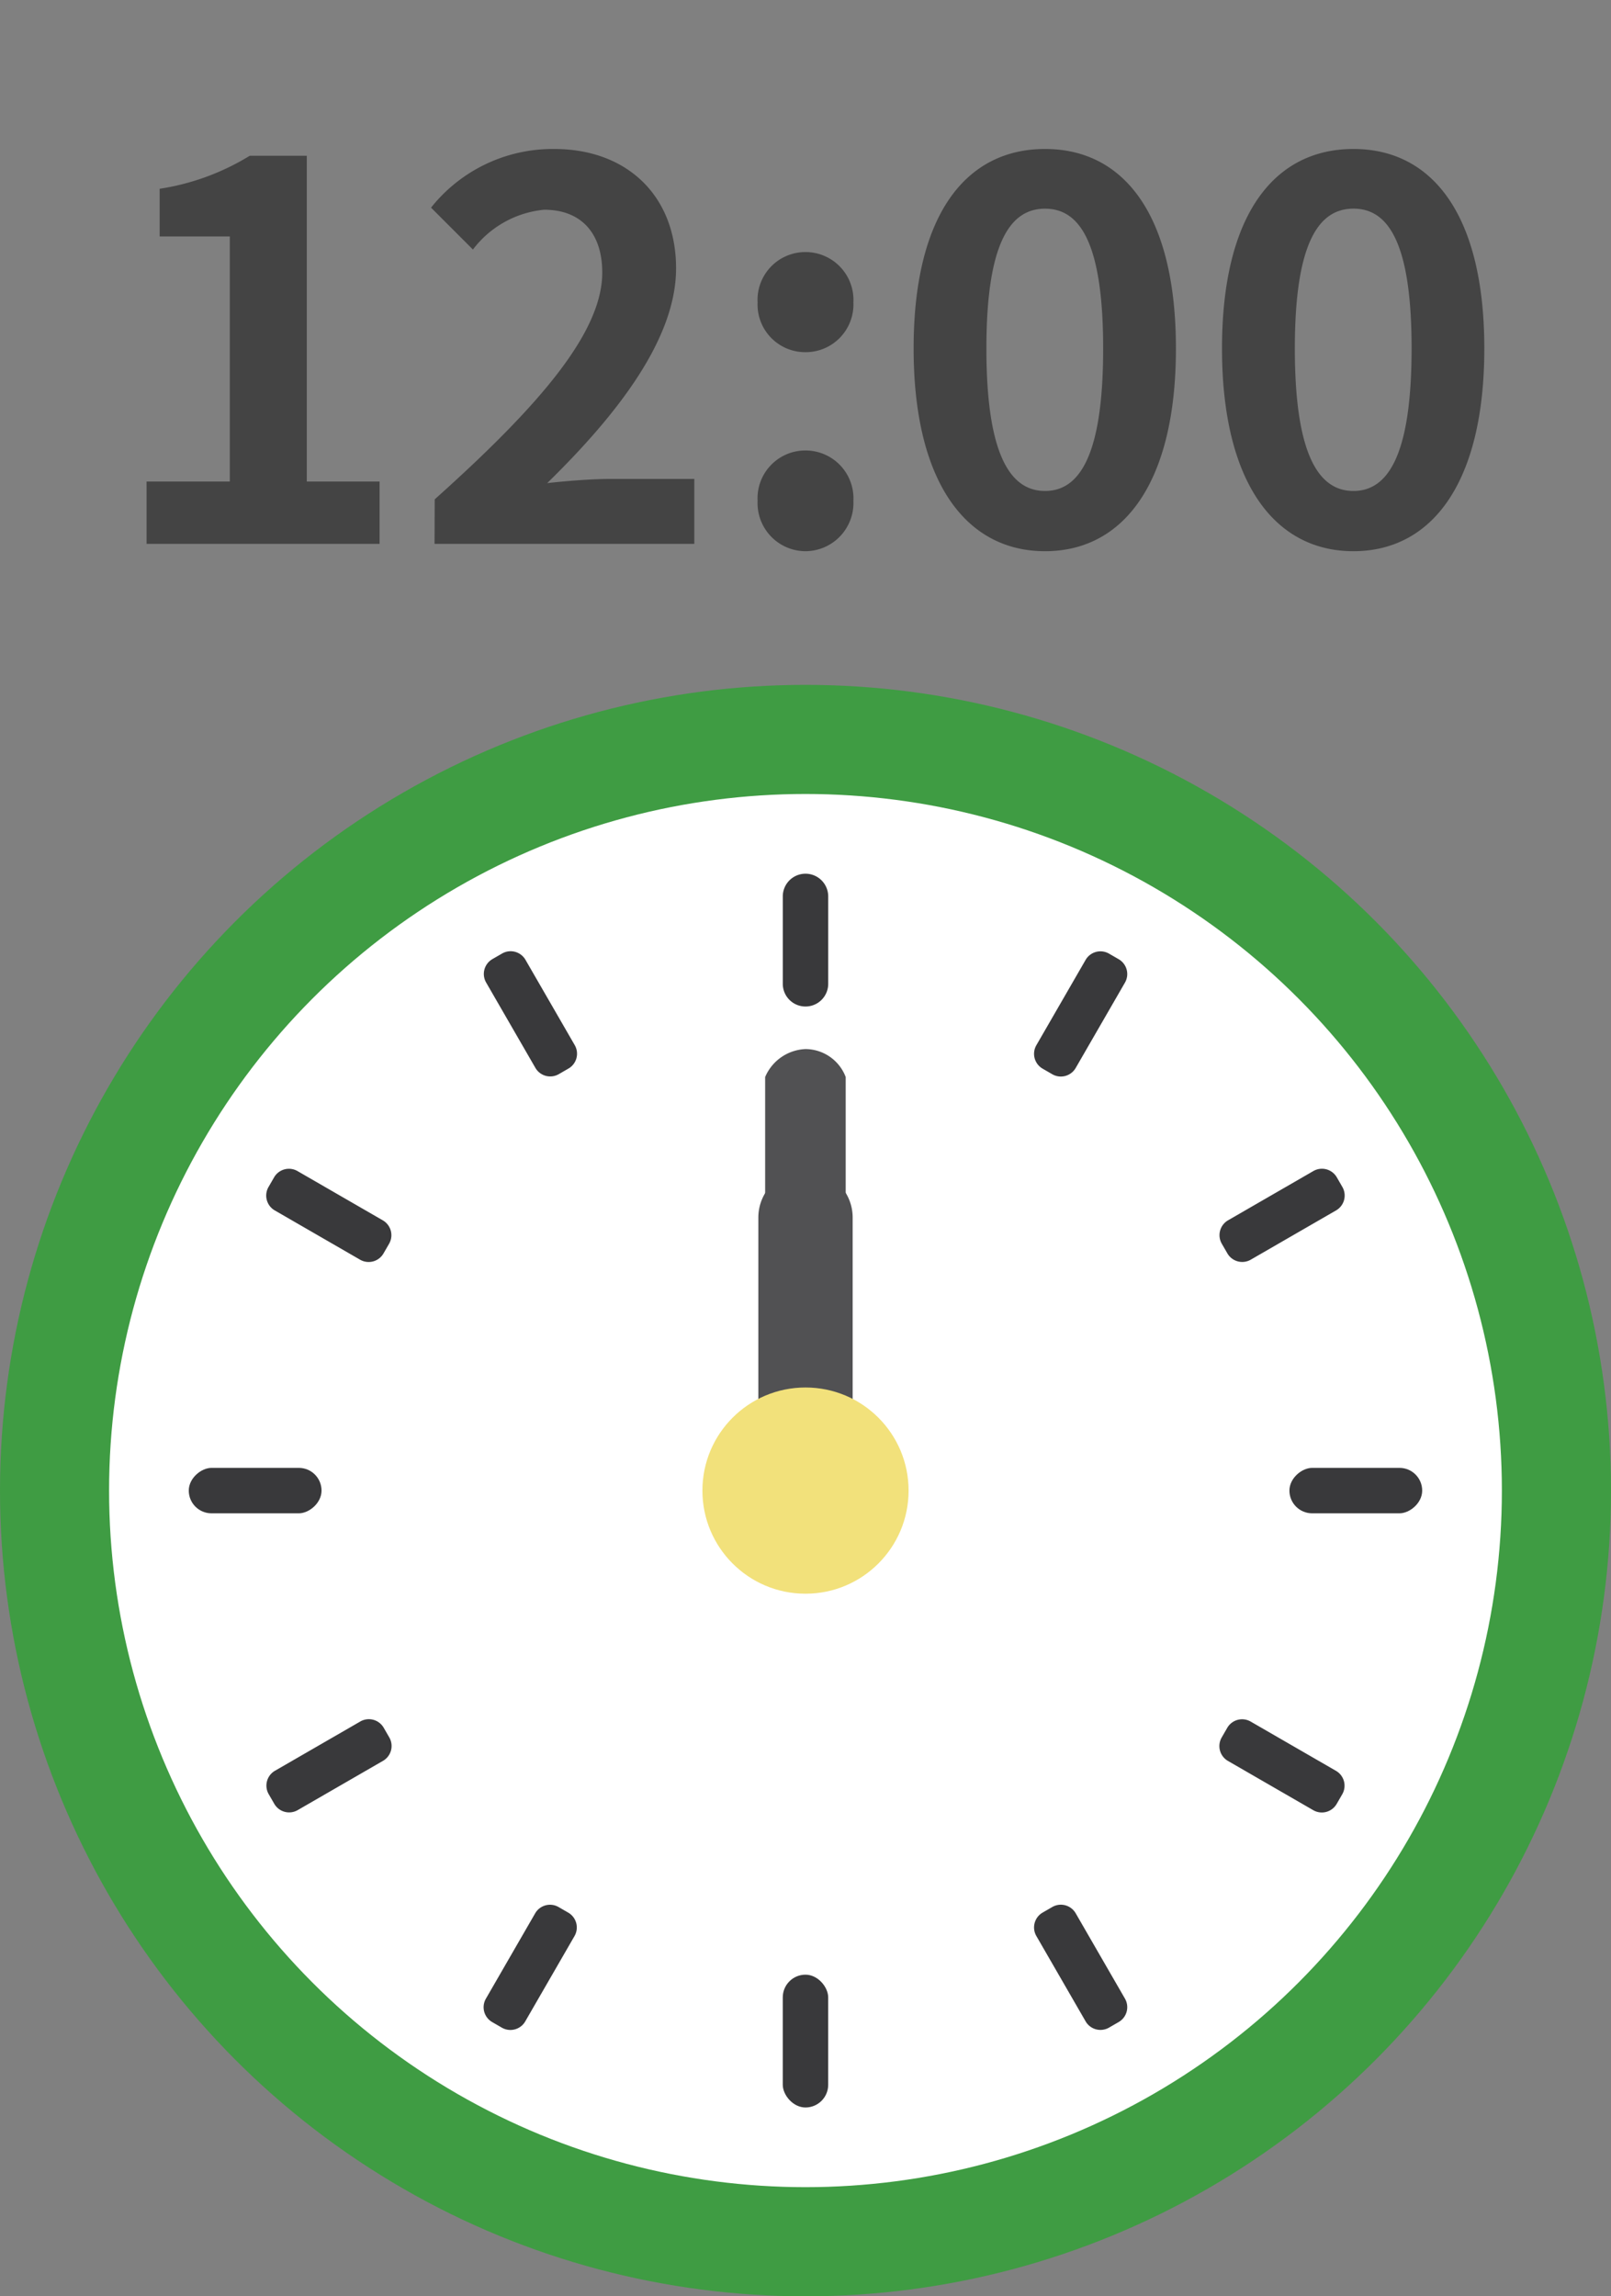 <svg xmlns="http://www.w3.org/2000/svg" xmlns:xlink="http://www.w3.org/1999/xlink" width="80" height="114" viewBox="0 0 80 114">
  <rect x="0" y="0" width="80" height="114" fill="#808080" stroke="none"/>
  <defs>
    <clipPath id="clip-path">
      <rect id="長方形_880" data-name="長方形 880" width="80" height="114" transform="translate(760 740)" fill="#7b7b7b"/>
    </clipPath>
  </defs>
  <g id="clock-1200" transform="translate(-760 -740)">
    <g id="マスクグループ_17" data-name="マスクグループ 17" clip-path="url(#clip-path)">
      <g id="time700">
        <g id="time" transform="translate(-3 5)">
          <path id="パス_4645" data-name="パス 4645" d="M-32.721,0h11.57V-3.094h-3.614V-19.266H-27.6a12,12,0,0,1-4.472,1.638v2.366h3.484V-3.094h-4.134Zm14.3,0h12.9V-3.224h-4.16c-.91,0-2.184.1-3.146.208,3.51-3.432,6.4-7.176,6.4-10.66,0-3.588-2.418-5.928-6.058-5.928a7.723,7.723,0,0,0-6.11,2.912l2.08,2.08a5.034,5.034,0,0,1,3.536-1.976c1.846,0,2.886,1.17,2.886,3.12,0,2.964-3.094,6.578-8.32,11.258ZM-.013-9.516a2.372,2.372,0,0,0,2.392-2.47,2.379,2.379,0,0,0-2.392-2.5,2.374,2.374,0,0,0-2.366,2.5A2.367,2.367,0,0,0-.013-9.516Zm0,9.88a2.394,2.394,0,0,0,2.392-2.5,2.379,2.379,0,0,0-2.392-2.5,2.374,2.374,0,0,0-2.366,2.5A2.389,2.389,0,0,0-.013.364Zm11.908,0c3.926,0,6.5-3.432,6.5-10.062s-2.574-9.906-6.5-9.906S5.369-16.354,5.369-9.7C5.369-3.068,7.969.364,11.895.364Zm0-2.99c-1.664,0-2.912-1.664-2.912-7.072,0-5.382,1.248-6.942,2.912-6.942s2.886,1.56,2.886,6.942C14.781-4.29,13.559-2.626,11.895-2.626ZM27.209.364c3.926,0,6.5-3.432,6.5-10.062s-2.574-9.906-6.5-9.906-6.526,3.25-6.526,9.906C20.683-3.068,23.283.364,27.209.364Zm0-2.99C25.545-2.626,24.3-4.29,24.3-9.7c0-5.382,1.248-6.942,2.912-6.942s2.886,1.56,2.886,6.942C30.095-4.29,28.873-2.626,27.209-2.626Z" transform="translate(803 762)" fill="#444"/>
        </g>
        <g id="時計" transform="translate(703.162 717.162)">
          <circle id="楕円形_33" data-name="楕円形 33" cx="40" cy="40" r="40" transform="translate(56.838 56.838)" fill="#3f9c43"/>
          <circle id="楕円形_34" data-name="楕円形 34" cx="34.582" cy="34.582" r="34.582" transform="translate(62.255 62.255)" fill="#fff"/>
          <path id="長方形_158" data-name="長方形 158" d="M1.128,0h0A1.128,1.128,0,0,1,2.256,1.128V5.466A1.128,1.128,0,0,1,1.128,6.593h0A1.128,1.128,0,0,1,0,5.466V1.128A1.128,1.128,0,0,1,1.128,0Z" transform="translate(95.71 66.213)" fill="#39393b"/>
          <path id="パス_840" data-name="パス 840" d="M177.38,125.359a.851.851,0,0,1-.312,1.164l-.478.276a.852.852,0,0,1-1.164-.312l-2.445-4.235a.852.852,0,0,1,.312-1.164l.478-.276a.852.852,0,0,1,1.164.312Z" transform="translate(-92.002 -50.636)" fill="#39393b"/>
          <path id="パス_841" data-name="パス 841" d="M126.471,175.413a.852.852,0,0,1,.312,1.164l-.276.478a.852.852,0,0,1-1.164.312l-4.235-2.445a.852.852,0,0,1-.312-1.164l.276-.478a.852.852,0,0,1,1.164-.312Z" transform="translate(-50.624 -91.992)" fill="#39393b"/>
          <rect id="長方形_159" data-name="長方形 159" width="2.256" height="6.593" rx="1.128" transform="translate(66.212 97.966) rotate(-90)" fill="#39393b"/>
          <path id="パス_842" data-name="パス 842" d="M125.393,304.918a.852.852,0,0,1,1.164.312l.276.478a.852.852,0,0,1-.312,1.164l-4.235,2.445a.852.852,0,0,1-1.164-.312l-.276-.478a.852.852,0,0,1,.312-1.164Z" transform="translate(-50.664 -196.617)" fill="#39393b"/>
          <path id="パス_843" data-name="パス 843" d="M175.373,349.72a.852.852,0,0,1,1.164-.312l.478.276a.852.852,0,0,1,.312,1.164l-2.445,4.235a.851.851,0,0,1-1.164.312l-.478-.276a.852.852,0,0,1-.312-1.164Z" transform="translate(-91.96 -231.895)" fill="#39393b"/>
          <rect id="長方形_160" data-name="長方形 160" width="2.256" height="6.593" rx="1.128" transform="translate(97.965 127.463) rotate(180)" fill="#39393b"/>
          <path id="パス_844" data-name="パス 844" d="M304.927,350.837a.852.852,0,0,1,.312-1.164l.478-.276a.852.852,0,0,1,1.164.312l2.445,4.235a.852.852,0,0,1-.312,1.164l-.478.276a.852.852,0,0,1-1.164-.312Z" transform="translate(-196.625 -231.886)" fill="#39393b"/>
          <path id="パス_845" data-name="パス 845" d="M349.682,306.894a.852.852,0,0,1-.312-1.164l.276-.478a.852.852,0,0,1,1.164-.312l4.235,2.445a.852.852,0,0,1,.312,1.164l-.276.478a.852.852,0,0,1-1.164.312Z" transform="translate(-231.865 -196.635)" fill="#39393b"/>
          <rect id="長方形_161" data-name="長方形 161" width="2.256" height="6.593" rx="1.128" transform="translate(127.462 95.71) rotate(90)" fill="#39393b"/>
          <path id="パス_846" data-name="パス 846" d="M350.837,177.357a.852.852,0,0,1-1.164-.312l-.276-.478a.852.852,0,0,1,.312-1.164l4.235-2.445a.852.852,0,0,1,1.164.312l.276.478a.852.852,0,0,1-.312,1.164Z" transform="translate(-231.886 -91.984)" fill="#39393b"/>
          <path id="パス_847" data-name="パス 847" d="M306.881,126.5a.852.852,0,0,1-1.164.312l-.478-.276a.852.852,0,0,1-.312-1.164l2.445-4.235a.852.852,0,0,1,1.164-.312l.478.276a.852.852,0,0,1,.312,1.164Z" transform="translate(-196.625 -50.644)" fill="#39393b"/>
          <path id="パス_848" data-name="パス 848" d="M247.3,231.074V256.06a2.277,2.277,0,0,1-2,1.388,2.146,2.146,0,0,1-2-1.388V231.074Z" transform="translate(342.134 332.367) rotate(180)" fill="#515153"/>
          <path id="長方形_162" data-name="長方形 162" d="M0,0H11.712a2.342,2.342,0,0,1,2.342,2.342h0a2.342,2.342,0,0,1-2.342,2.342H0Z" transform="translate(94.496 94.994) rotate(-90)" fill="#515153"/>
          <circle id="楕円形_35" data-name="楕円形 35" cx="5.119" cy="5.119" r="5.119" transform="translate(91.719 91.719)" fill="#f2e17b"/>
        </g>
      </g>
    </g>
  </g>
</svg>
